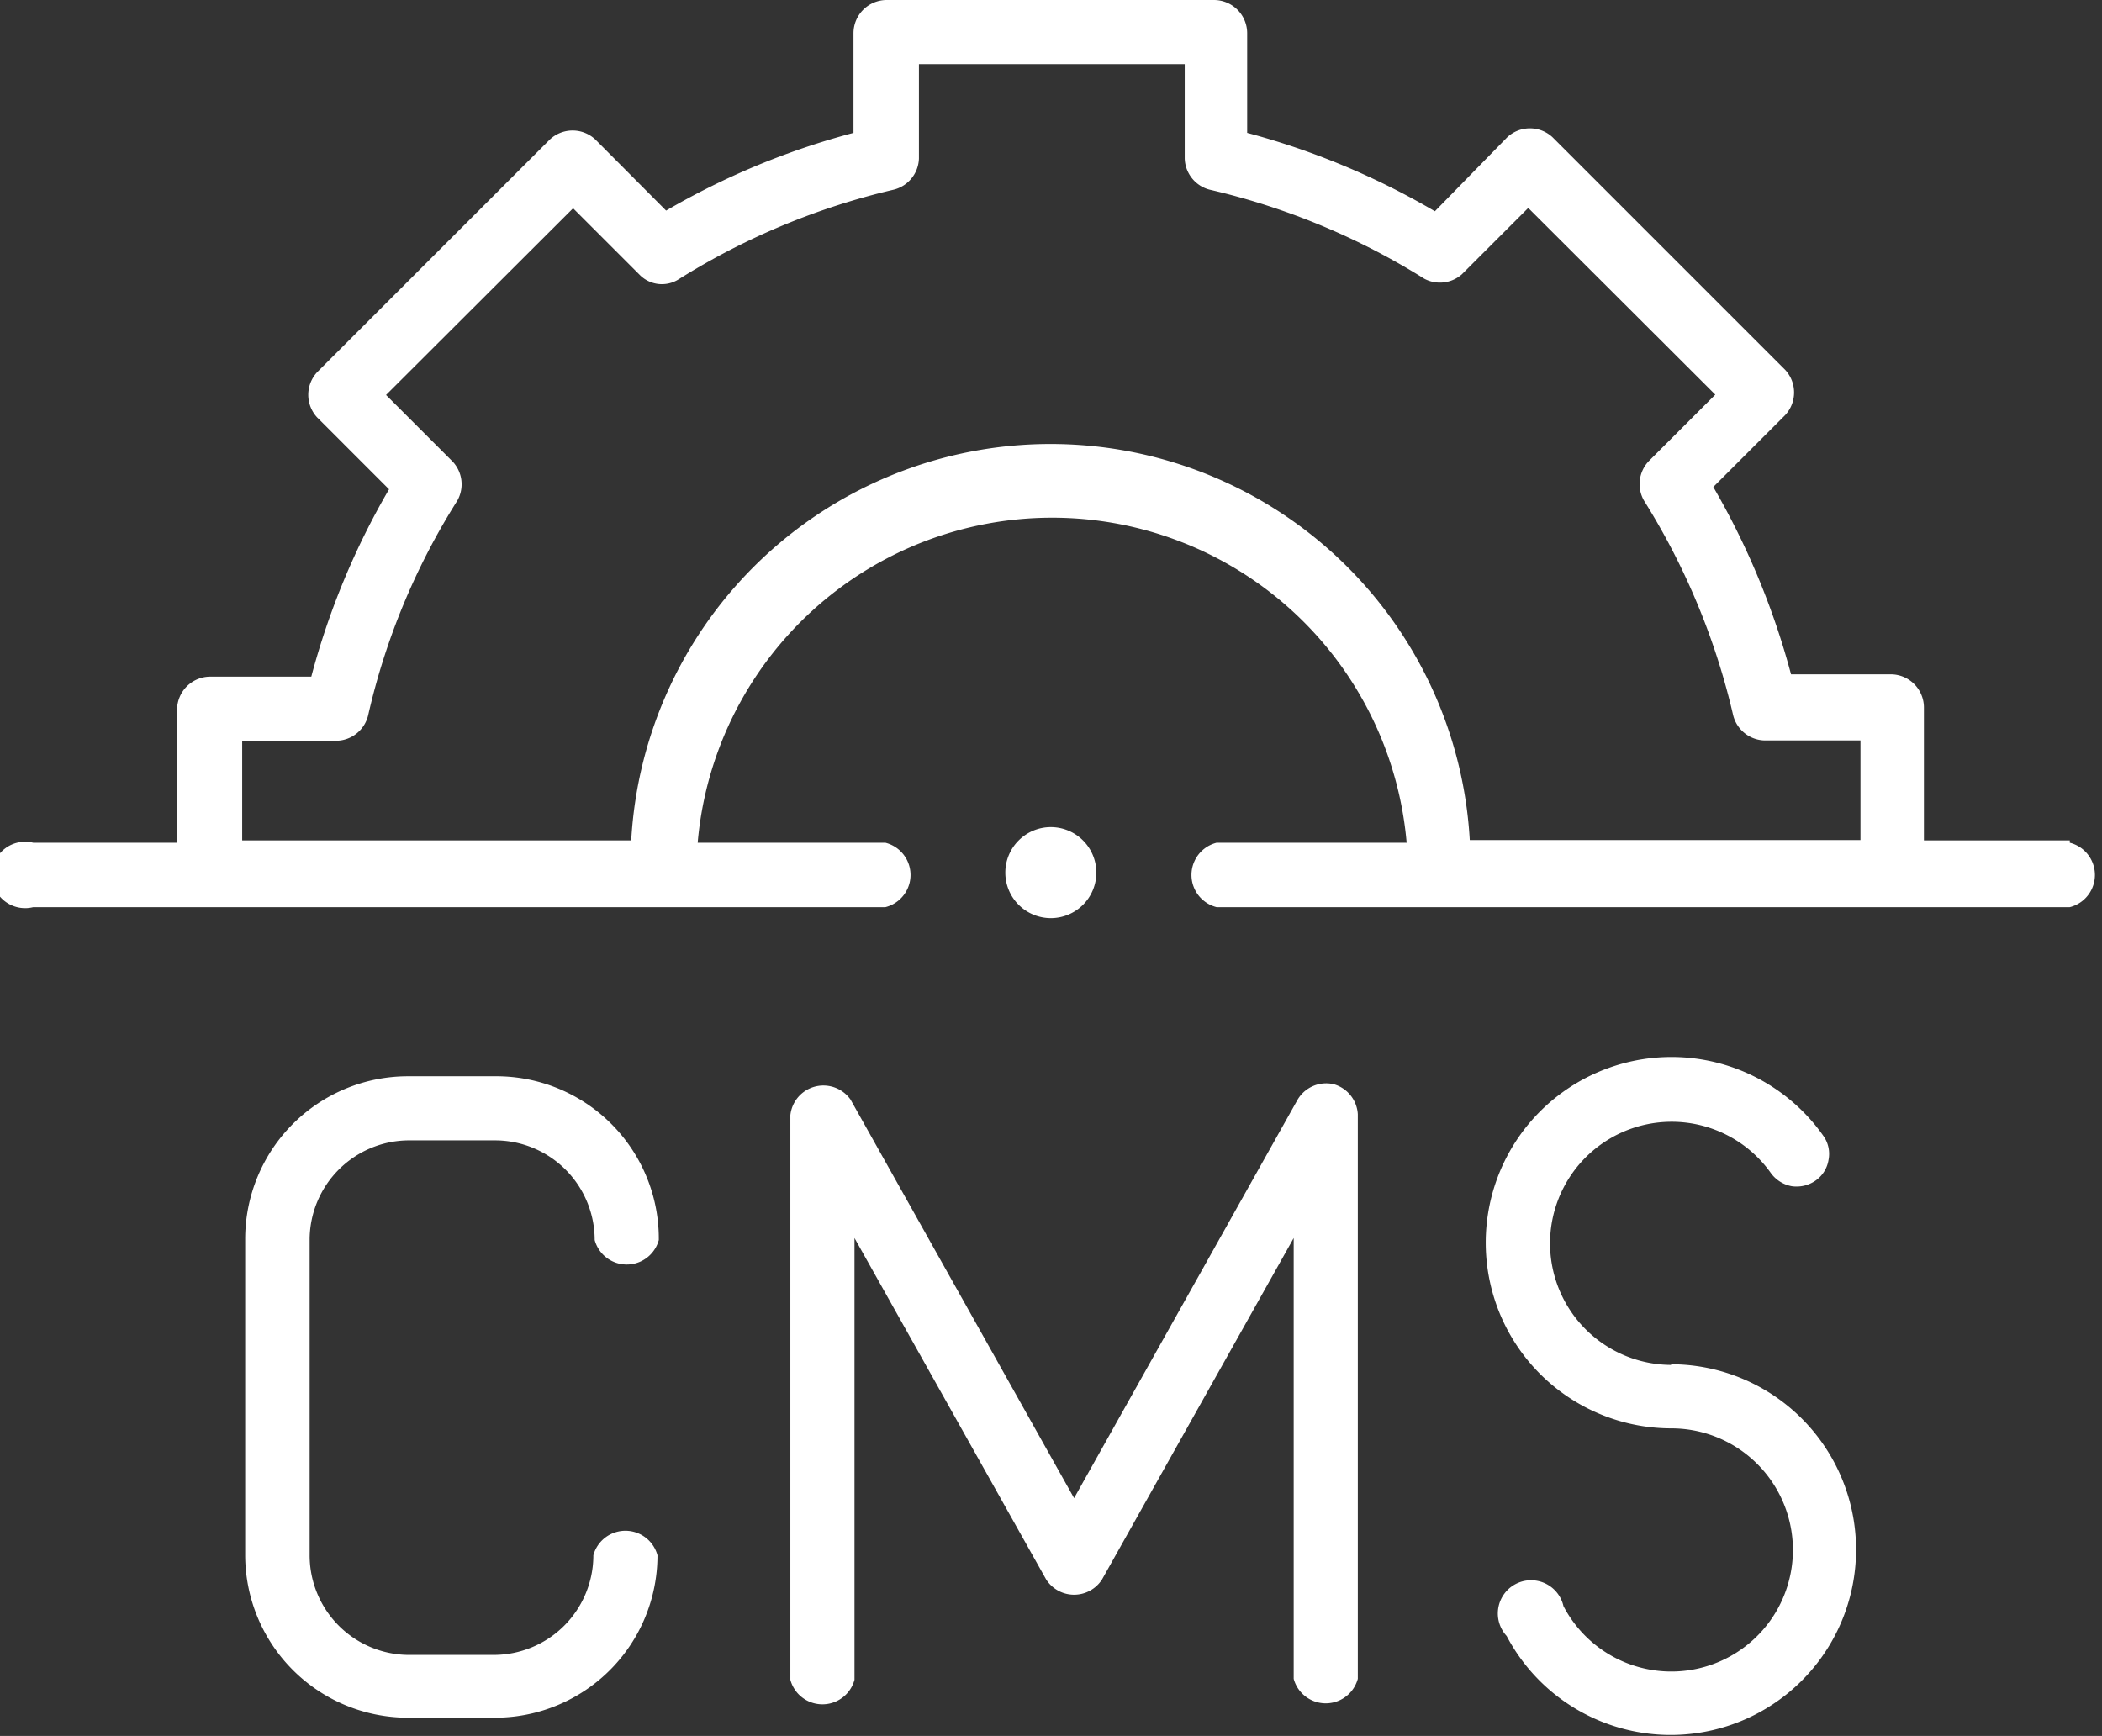 <?xml version="1.0" encoding="utf-8"?><svg id="Layer_1" data-name="Layer 1" xmlns="http://www.w3.org/2000/svg" viewBox="0 0 63.27 52.26"><rect x="0" y="0" width="63.27" height="52.26" fill="#333333" stroke="none"/><defs><style>.cls-1{fill:#fff;}</style></defs><path class="cls-1" d="M62.3,25.3H57.91v-4a1,1,0,0,0-1-1h-3a23,23,0,0,0-2.34-5.64l2.16-2.16a1,1,0,0,0,0-1.37l-7-7a1,1,0,0,0-1.36,0L43.19,6.36A22.71,22.71,0,0,0,37.54,4V1a1,1,0,0,0-1-1H26.69a1,1,0,0,0-1,1V4a22.79,22.79,0,0,0-5.64,2.34L17.92,4.2a1,1,0,0,0-1.37,0l-7,7a1,1,0,0,0,0,1.37l2.16,2.16a22.79,22.79,0,0,0-2.34,5.64H6.33a1,1,0,0,0-1,1v4H1a1,1,0,1,0,0,1.94H26.65a1,1,0,0,0,0-1.94H21a10.71,10.71,0,0,1,21.34,0H36.62a1,1,0,0,0,0,1.94H62.3a1,1,0,0,0,0-1.94ZM11.08,21.54a20.67,20.67,0,0,1,2.68-6.46,1,1,0,0,0-.14-1.19l-2-2,5.63-5.62,2,2a.94.94,0,0,0,1.19.13A21.26,21.26,0,0,1,26.9,5.71a1,1,0,0,0,.76-.94V1.93h8V4.77a1,1,0,0,0,.75.94,21.15,21.15,0,0,1,6.46,2.68A1,1,0,0,0,44,8.26l2-2,5.63,5.62-2,2a1,1,0,0,0-.14,1.2,21.15,21.15,0,0,1,2.68,6.46,1,1,0,0,0,.94.75H56v3H44.24A12.64,12.64,0,0,0,19,25.3H7.29v-3h2.84A1,1,0,0,0,11.08,21.54Z"/><path class="cls-1" d="M40.15,32.64a1,1,0,0,0-1.09.46l-6.73,12-6.73-12a1,1,0,0,0-1.81.47v17a1,1,0,0,0,1.93,0V37.27l5.77,10.28a1,1,0,0,0,1.68,0l5.77-10.28V50.54a1,1,0,0,0,1.93,0v-17A1,1,0,0,0,40.15,32.64Z"/><path class="cls-1" d="M12.27,34.33H14.9a3,3,0,0,1,3,3,1,1,0,0,0,1.93,0A4.89,4.89,0,0,0,14.9,32.4H12.27a4.9,4.9,0,0,0-4.89,4.89v9.53a4.9,4.9,0,0,0,4.89,4.89H14.9a4.89,4.89,0,0,0,4.89-4.89,1,1,0,0,0-1.93,0,3,3,0,0,1-3,3H12.27a3,3,0,0,1-2.95-3V37.29A3,3,0,0,1,12.27,34.33Z"/><path class="cls-1" d="M50.3,41.09a3.66,3.66,0,1,1,3-5.78,1,1,0,0,0,.63.4,1,1,0,0,0,.72-.17.94.94,0,0,0,.39-.63.93.93,0,0,0-.16-.72A5.59,5.59,0,1,0,50.3,43a3.66,3.66,0,1,1-3.24,5.35,1,1,0,1,0-1.71.9,5.58,5.58,0,1,0,4.95-8.18Z"/><path class="cls-1" d="M33,26.27a1.37,1.37,0,1,0-1.37,1.37A1.37,1.37,0,0,0,33,26.27Z"/></svg>